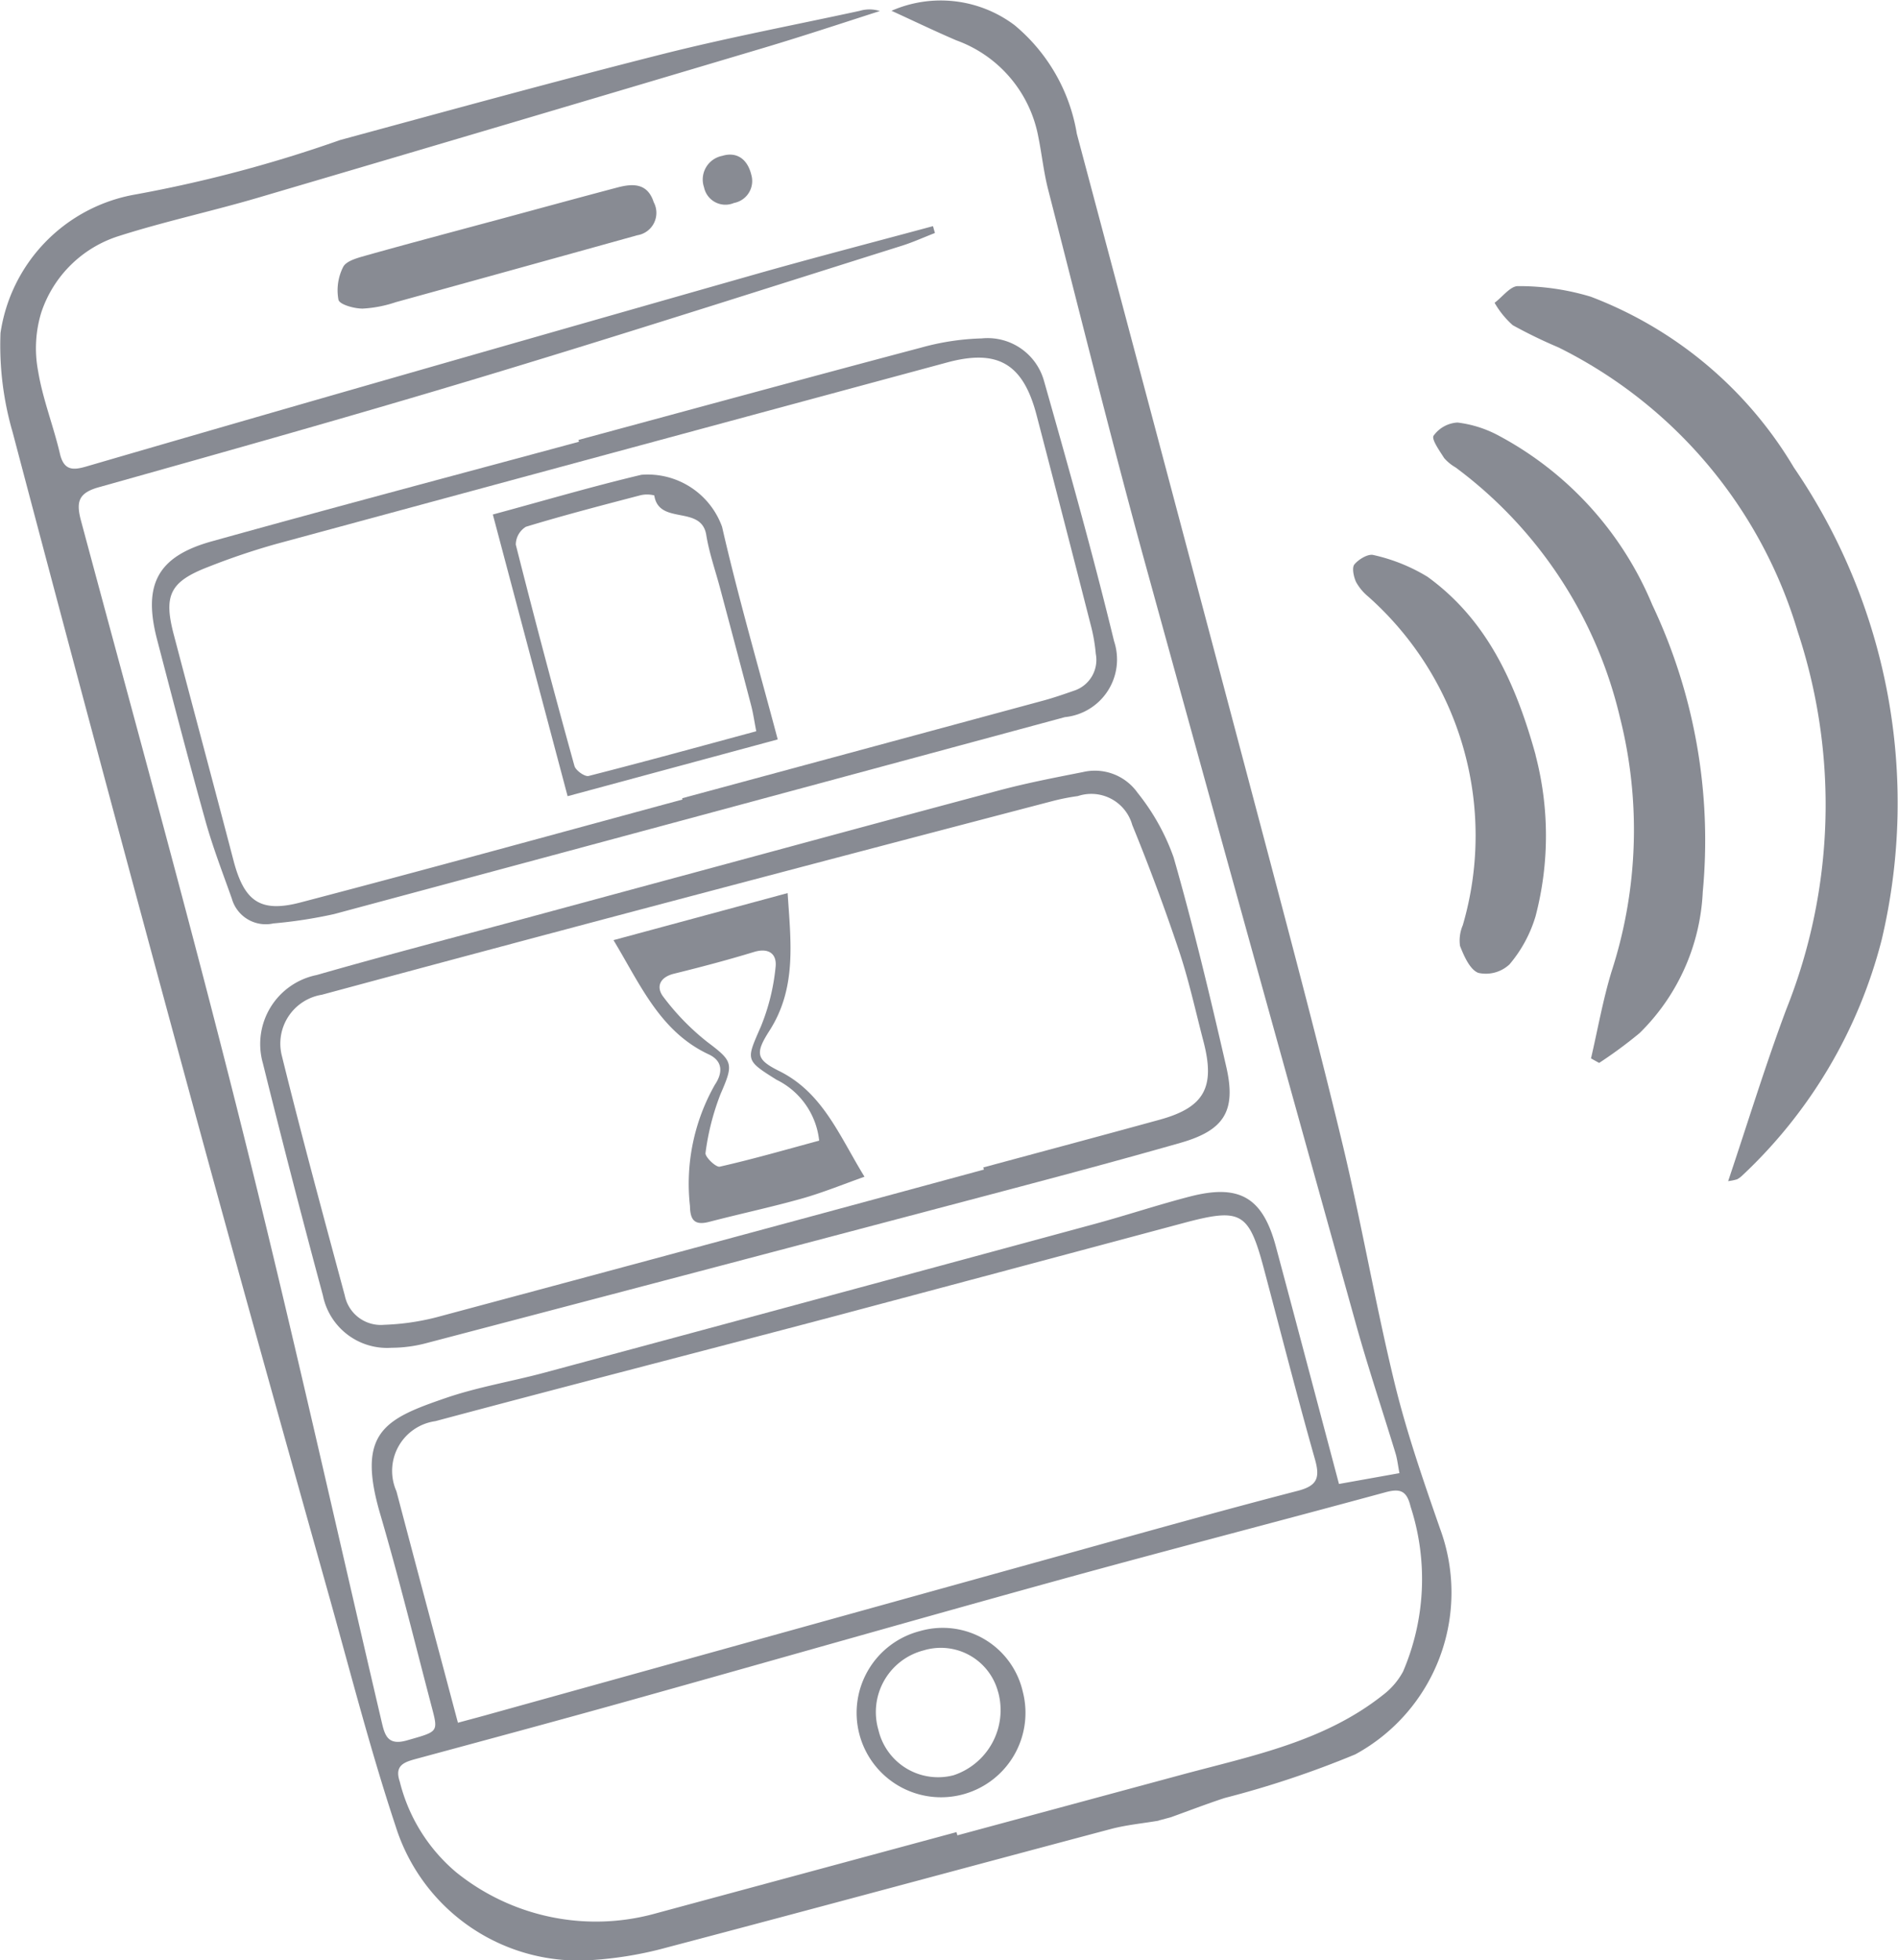 <svg xmlns="http://www.w3.org/2000/svg" xmlns:xlink="http://www.w3.org/1999/xlink" width="60.904" height="62.886" viewBox="0 0 60.904 62.886"><defs><clipPath id="a"><rect width="60.904" height="62.886" transform="translate(0 0)" fill="none"/></clipPath></defs><g clip-path="url(#a)"><path d="M37.179,58.408c-.512.087-1.033.135-1.533.267-4.749,1.262-9.492,2.548-14.244,3.8a11.984,11.984,0,0,1-2.344.4,6.154,6.154,0,0,1-6.36-4.281c-.793-2.388-1.423-4.831-2.1-7.256C9.1,46,7.605,40.662,6.151,35.312Q3.238,24.6.405,13.865a9.984,9.984,0,0,1-.389-3.181A5.294,5.294,0,0,1,4.349,6.238a42.861,42.861,0,0,0,6.566-1.746C14.36,3.557,17.8,2.61,21.262,1.735c2.092-.528,4.215-.929,6.325-1.387a1.1,1.1,0,0,1,.646.006c-1.243.4-2.479.809-3.728,1.182Q16.4,3.951,8.285,6.341c-1.482.436-3,.762-4.468,1.23a3.838,3.838,0,0,0-2.495,2.462,3.919,3.919,0,0,0-.1,1.867c.147.9.492,1.761.7,2.651.129.56.434.535.855.412q3.929-1.145,7.863-2.276,6.819-1.959,13.641-3.9c1.88-.533,3.771-1.022,5.657-1.532L30,7.475c-.344.133-.682.287-1.033.4-4.49,1.412-8.971,2.852-13.476,4.21-4.093,1.235-8.21,2.391-12.325,3.547-.662.186-.727.48-.564,1.083,1.729,6.441,3.508,12.87,5.127,19.339C9.32,42.4,10.741,48.8,12.233,55.178c.106.45.175.841.827.654.983-.282,1.007-.256.807-1.02-.548-2.084-1.062-4.178-1.668-6.244-.767-2.62.148-3.048,2.1-3.718,1.028-.354,2.116-.531,3.17-.814q8.829-2.377,17.657-4.771c1.031-.28,2.047-.62,3.081-.886,1.57-.4,2.311.04,2.731,1.6.6,2.235,1.19,4.473,1.785,6.711.075.284.151.569.243.916l1.94-.347c-.048-.251-.069-.447-.124-.631-.42-1.379-.88-2.747-1.267-4.135Q40.08,30.179,36.686,17.854c-1.069-3.912-2.047-7.849-3.054-11.778-.142-.553-.2-1.125-.314-1.687a4.089,4.089,0,0,0-2.629-3.094C30,1,29.33.677,28.607.346a3.94,3.94,0,0,1,3.947.46,5.744,5.744,0,0,1,2,3.486q3.08,11.557,6.142,23.119c.825,3.123,1.654,6.247,2.407,9.389.6,2.514,1.039,5.069,1.65,7.58.385,1.576.919,3.118,1.453,4.652a5.909,5.909,0,0,1-2.718,7.249,31.082,31.082,0,0,1-4.194,1.4c-.58.191-1.15.41-1.724.617l-.4.107M14.694,55.266c.331-.09.59-.158.847-.229q9.495-2.638,18.991-5.274c2.367-.657,4.731-1.321,7.108-1.936.621-.161.725-.408.557-1.005-.575-2.027-1.095-4.07-1.637-6.107-.488-1.839-.733-1.975-2.591-1.478q-5.634,1.509-11.27,3.009c-4.241,1.121-8.49,2.212-12.728,3.345a1.611,1.611,0,0,0-1.25,2.249q.762,2.89,1.535,5.778c.139.525.279,1.05.438,1.648m16,3.512.027.1,7.239-1.956c2.233-.6,4.53-1.052,6.413-2.543a2.336,2.336,0,0,0,.649-.755,7.524,7.524,0,0,0,.241-5.293c-.123-.519-.341-.585-.812-.457-3.508.954-7.027,1.863-10.532,2.83-4.6,1.27-9.191,2.585-13.788,3.87-2.254.63-4.515,1.239-6.774,1.85-.385.105-.707.206-.53.728a5.551,5.551,0,0,0,1.817,2.916,7.145,7.145,0,0,0,6.3,1.341l9.747-2.634" fill="#888b93"/><path d="M55.451,37.9c.639-1.9,1.2-3.737,1.872-5.53a17.678,17.678,0,0,0,.363-12.107,14.924,14.924,0,0,0-7.675-9.117,15.8,15.8,0,0,1-1.469-.713,2.868,2.868,0,0,1-.583-.719c.252-.188.512-.544.757-.535a7.948,7.948,0,0,1,2.328.339A12.921,12.921,0,0,1,57.564,15a19.052,19.052,0,0,1,2.819,15.138,15.676,15.676,0,0,1-4.48,7.576.711.711,0,0,1-.163.119,1.783,1.783,0,0,1-.289.059" fill="#888b93"/><path d="M21.745,28.137c3.446-.93,6.89-1.87,10.339-2.787.877-.233,1.771-.405,2.662-.581a1.676,1.676,0,0,1,1.757.664,7.079,7.079,0,0,1,1.157,2.073c.635,2.219,1.173,4.468,1.69,6.72.325,1.417-.069,2.037-1.472,2.437-1.88.537-3.769,1.042-5.66,1.542Q22.96,40.653,13.7,43.083a4.391,4.391,0,0,1-1.139.154,2.1,2.1,0,0,1-2.2-1.681q-1-3.714-1.926-7.448a2.258,2.258,0,0,1,1.727-2.829c2.185-.626,4.386-1.2,6.581-1.789l5-1.353m9.828,9.383-.018-.068c1.888-.51,3.776-1.014,5.661-1.532,1.43-.394,1.786-1.036,1.406-2.5-.255-.975-.468-1.964-.787-2.917q-.684-2.042-1.5-4.036a1.364,1.364,0,0,0-1.745-.929,7.073,7.073,0,0,0-.8.157q-6.5,1.7-12.988,3.417-5.24,1.388-10.473,2.8a1.587,1.587,0,0,0-1.285,1.949c.636,2.578,1.333,5.14,2.022,7.7a1.179,1.179,0,0,0,1.265.939A7.816,7.816,0,0,0,14,42.26q8.791-2.355,17.575-4.74" fill="#888b93"/><path d="M18.563,14.113c3.666-.99,7.33-1.991,11-2.963a8.023,8.023,0,0,1,1.942-.294A1.878,1.878,0,0,1,33.5,12.218c.788,2.773,1.568,5.551,2.249,8.352a1.859,1.859,0,0,1-1.579,2.436Q22.447,26.175,10.72,29.324a15.047,15.047,0,0,1-1.949.3,1.13,1.13,0,0,1-1.333-.8c-.29-.818-.605-1.631-.839-2.466-.542-1.94-1.049-3.89-1.558-5.839-.46-1.763.009-2.667,1.753-3.152,3.921-1.092,7.855-2.133,11.783-3.195,0-.018-.009-.036-.014-.054M21.9,25.651l-.012-.043.79-.213q5.4-1.459,10.8-2.92c.329-.089.65-.2.973-.313a1.038,1.038,0,0,0,.711-1.187,5.44,5.44,0,0,0-.167-.945q-.858-3.362-1.734-6.718c-.432-1.651-1.248-2.122-2.87-1.684q-10.767,2.907-21.53,5.823a22.412,22.412,0,0,0-2.192.741c-1.214.47-1.425.907-1.094,2.162.635,2.415,1.284,4.826,1.915,7.241.342,1.313.852,1.7,2.163,1.353,4.091-1.071,8.167-2.194,12.249-3.3" fill="#888b93"/><path d="M51.054,33.949c.215-.924.38-1.865.655-2.771A14.732,14.732,0,0,0,51.978,23a13.965,13.965,0,0,0-5.271-8.005,1.423,1.423,0,0,1-.366-.3c-.148-.233-.415-.607-.339-.718a1.013,1.013,0,0,1,.767-.422,3.731,3.731,0,0,1,1.342.431A10.889,10.889,0,0,1,53.018,19.4a17.645,17.645,0,0,1,1.621,9.213,6.781,6.781,0,0,1-2.025,4.527,14.333,14.333,0,0,1-1.3.959l-.263-.146" fill="#888b93"/><path d="M49.274,24.226a10.184,10.184,0,0,1,0,5.167,4.271,4.271,0,0,1-.834,1.542,1.111,1.111,0,0,1-1,.276c-.27-.1-.461-.536-.59-.865a1.24,1.24,0,0,1,.089-.665A10.254,10.254,0,0,0,43.9,19.135a1.622,1.622,0,0,1-.388-.468c-.076-.17-.137-.458-.05-.562.137-.165.44-.345.608-.3a5.7,5.7,0,0,1,1.739.7c1.855,1.346,2.8,3.306,3.466,5.713" fill="#888b93"/><path d="M15.729,7.115c1.36-.367,2.719-.74,4.081-1.1.491-.13.966-.15,1.166.47a.727.727,0,0,1-.526,1.062Q16.577,8.625,12.7,9.694a3.968,3.968,0,0,1-1.064.206c-.273,0-.739-.129-.775-.283a1.655,1.655,0,0,1,.151-1.054c.1-.192.449-.285.7-.357,1.334-.375,2.675-.73,4.013-1.091" fill="#888b93"/><path d="M24.109,5.611a.715.715,0,0,1-.557.9.7.7,0,0,1-.96-.5A.773.773,0,0,1,23.176,5c.432-.133.8.066.933.609" fill="#888b93"/><path d="M32.82,54.271a2.709,2.709,0,1,1-3.3-1.946,2.636,2.636,0,0,1,3.3,1.946m-.791.015a1.9,1.9,0,0,0-2.395-1.34A2.043,2.043,0,0,0,28.188,55.5,1.966,1.966,0,0,0,30.6,56.95a2.2,2.2,0,0,0,1.431-2.664" fill="#888b93"/><path d="M19.686,30.16l5.588-1.51c.1,1.553.3,3.039-.585,4.418-.466.728-.423.925.314,1.291,1.4.695,1.922,2.063,2.737,3.391-.7.249-1.346.513-2.009.7-.983.277-1.984.489-2.973.747-.461.12-.611-.046-.618-.506a6.433,6.433,0,0,1,.8-3.893c.252-.375.265-.758-.2-.974-1.562-.731-2.191-2.236-3.054-3.664m6.6,6.433a2.465,2.465,0,0,0-1.368-1.954c-1.022-.639-.97-.63-.5-1.714a6.766,6.766,0,0,0,.468-1.891c.053-.433-.218-.642-.7-.492-.846.258-1.7.483-2.56.695-.466.115-.581.435-.335.749a7.8,7.8,0,0,0,1.4,1.437c.835.628.855.7.429,1.677a8.012,8.012,0,0,0-.481,1.886c-.022.126.335.469.457.441,1.056-.239,2.1-.54,3.186-.834" fill="#888b93"/><path d="M15.813,16.506c1.619-.437,3.185-.9,4.77-1.275A2.538,2.538,0,0,1,23.17,16.9c.521,2.272,1.174,4.514,1.786,6.821l-6.742,1.821c-.793-2.984-1.583-5.96-2.4-9.038m8.453,6.956c-.063-.325-.1-.593-.17-.853-.324-1.24-.655-2.479-.985-3.717-.152-.576-.354-1.142-.449-1.727-.158-.978-1.521-.3-1.668-1.27a.936.936,0,0,0-.439-.006c-1.231.322-2.463.642-3.68,1.012a.679.679,0,0,0-.325.573q.9,3.561,1.882,7.1c.041.145.332.352.455.321,1.78-.453,3.55-.94,5.379-1.434" fill="#888b93"/></g></svg>